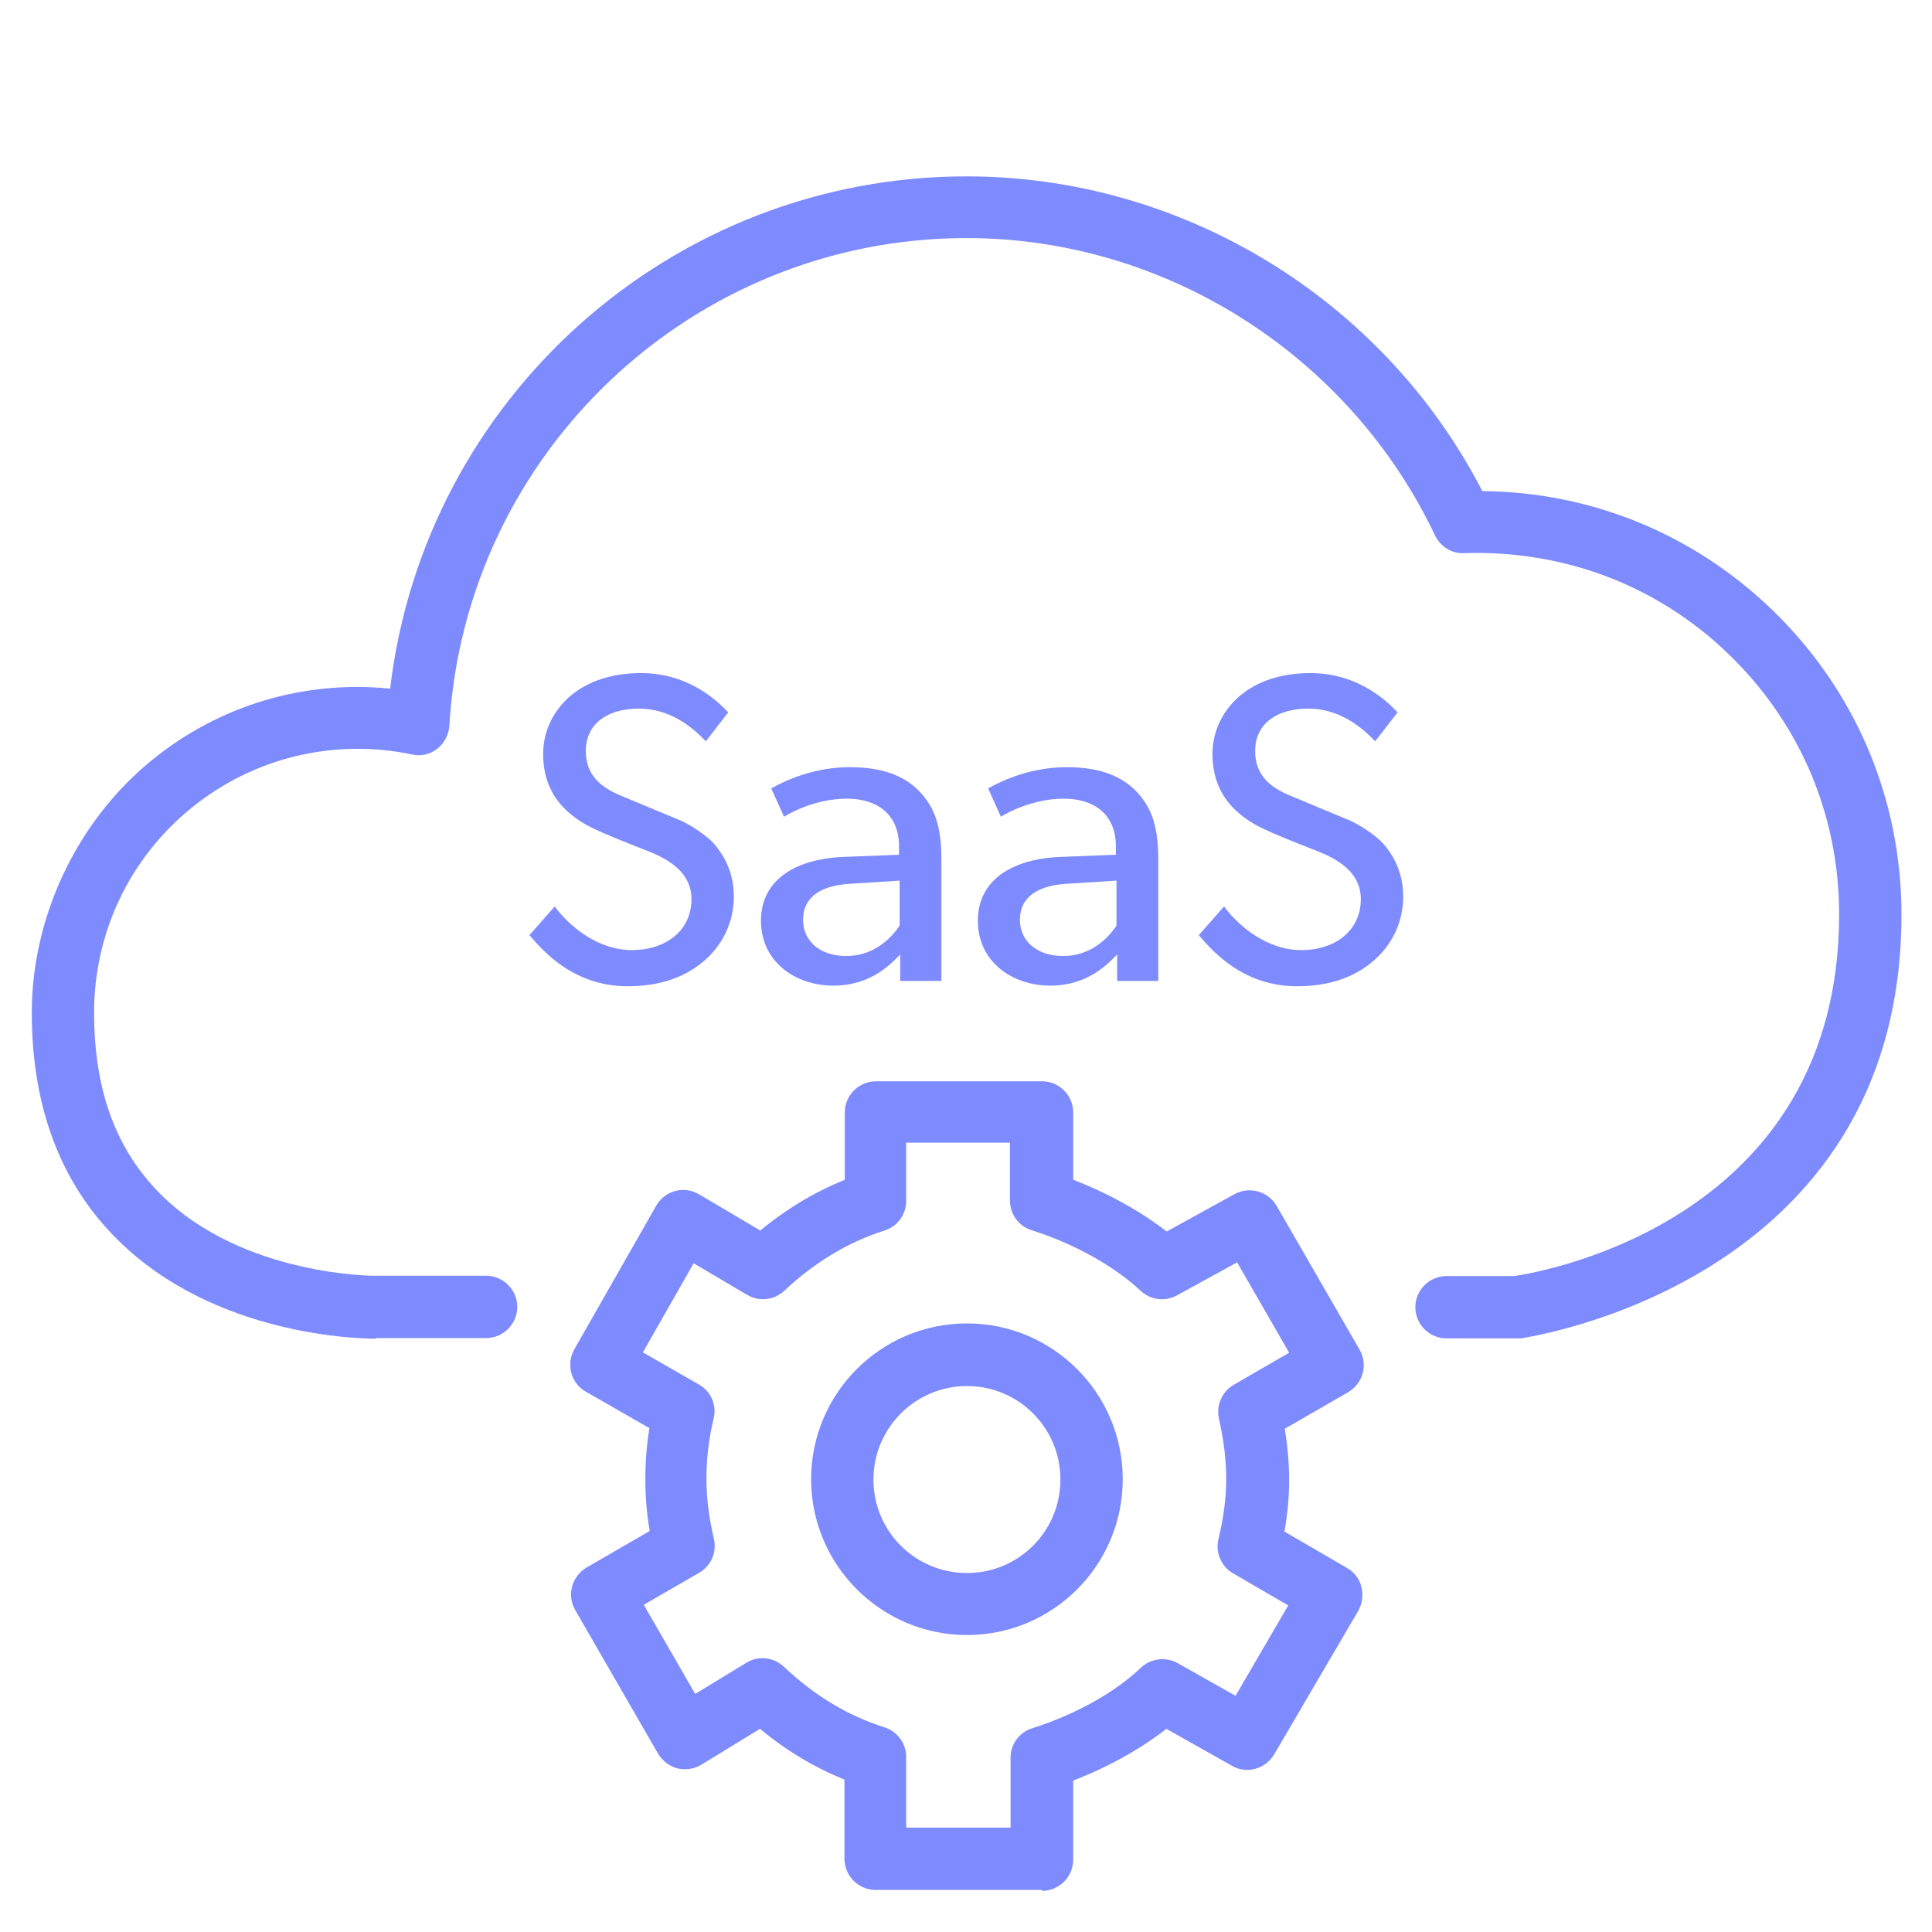 <?xml version="1.0" encoding="UTF-8"?><svg id="Layer_1" xmlns="http://www.w3.org/2000/svg" viewBox="0 0 62 62"><defs><style>.cls-1{fill:#7e8bff;}</style></defs><path class="cls-1" d="M12.06,42.96c-.55,0-5.16-.09-8.27-3.16-1.84-1.81-2.77-4.27-2.77-7.3s1.41-6.12,3.86-8.11c2.16-1.76,4.89-2.57,7.64-2.29,1.1-9.31,9.02-16.44,18.5-16.44,6.94,0,13.37,3.94,16.55,10.1,3.49.03,6.76,1.37,9.28,3.79,2.69,2.59,4.17,6.07,4.17,9.8,0,11.87-12.1,13.58-12.22,13.6-.04,0-.09,0-.13,0h-2.25c-.55,0-1-.45-1-1s.45-1,1-1h2.18c.94-.14,10.42-1.8,10.42-11.61,0-3.18-1.26-6.15-3.56-8.36-2.28-2.2-5.28-3.33-8.47-3.23-.39.03-.77-.21-.94-.57-2.75-5.79-8.65-9.54-15.03-9.54-8.79,0-16.08,6.88-16.6,15.65-.02.29-.16.56-.39.74-.23.18-.53.25-.81.18-2.51-.52-5.09.1-7.08,1.72-1.98,1.61-3.12,4-3.12,6.56s.73,4.44,2.16,5.86c2.64,2.61,6.88,2.6,6.91,2.59h3.51c.55,0,1,.45,1,1s-.45,1-1,1h-3.54Z"/><path class="cls-1" d="M31.03,52.47c-2.75,0-5-2.24-5-5s2.24-5,5-5,5,2.24,5,5-2.24,5-5,5ZM31.03,44.48c-1.65,0-3,1.34-3,3s1.34,3,3,3,3-1.34,3-3-1.34-3-3-3Z"/><path class="cls-1" d="M33.43,60.65h-5.33c-.55,0-1-.45-1-1v-2.54c-.96-.39-1.87-.93-2.71-1.63l-1.88,1.15c-.23.14-.51.18-.77.12-.26-.07-.48-.24-.62-.47l-2.66-4.61c-.28-.48-.11-1.09.37-1.37l2.02-1.17c-.1-.56-.14-1.11-.14-1.65s.04-1.11.13-1.65l-2.04-1.17c-.48-.27-.64-.88-.37-1.36l2.63-4.61c.13-.23.35-.4.61-.47.26-.07.54-.03.77.11l1.96,1.16c.84-.7,1.75-1.24,2.71-1.63v-2.16c0-.55.45-1,1-1h5.33c.55,0,1,.45,1,1v2.16c1.12.43,2.16,1.01,3,1.66l2.18-1.2c.48-.26,1.08-.09,1.35.38l2.66,4.61c.13.23.17.5.1.76-.07.26-.24.47-.47.61l-2.03,1.17c.09.56.14,1.11.14,1.65s-.05,1.07-.15,1.65l2.01,1.17c.23.13.4.35.46.61s.03.53-.1.76l-2.7,4.61c-.28.47-.88.64-1.35.37l-2.11-1.19c-.83.65-1.87,1.23-2.99,1.66v2.54c0,.55-.45,1-1,1ZM29.1,58.65h3.33v-2.24c0-.44.28-.82.7-.95,1.36-.43,2.66-1.15,3.48-1.94.32-.3.8-.36,1.18-.15l1.86,1.05,1.69-2.9-1.77-1.03c-.38-.22-.57-.67-.47-1.09.17-.71.25-1.34.25-1.93,0-.62-.08-1.27-.23-1.93-.1-.43.09-.88.47-1.1l1.78-1.03-1.67-2.9-1.93,1.06c-.38.21-.85.15-1.17-.15-.83-.78-2.13-1.51-3.49-1.94-.42-.13-.7-.52-.7-.95v-1.86h-3.33v1.87c0,.44-.28.82-.7.95-1.16.37-2.24,1.02-3.21,1.93-.33.31-.81.36-1.2.13l-1.71-1.01-1.63,2.86,1.8,1.03c.39.22.58.67.47,1.1-.15.62-.23,1.27-.23,1.92,0,.62.08,1.25.24,1.93.1.43-.09.87-.47,1.09l-1.78,1.03,1.65,2.86,1.64-1c.39-.24.88-.18,1.21.13.97.92,2.05,1.57,3.22,1.94.42.13.7.52.7.95v2.24Z"/><path class="cls-1" d="M22.53,30.89c-.61.5-1.41.76-2.39.76-1.71,0-2.69-1.1-3.15-1.64l.81-.92c.5.67,1.41,1.4,2.48,1.4s1.91-.61,1.91-1.64-1.09-1.42-1.58-1.61c-.51-.2-1.19-.47-1.56-.65-.21-.1-.62-.31-.98-.69-.35-.37-.64-.91-.64-1.7s.37-1.44.89-1.88c.54-.45,1.3-.72,2.25-.72,1.6,0,2.53.98,2.8,1.26l-.72.93c-.48-.51-1.19-1.05-2.15-1.05s-1.7.45-1.7,1.36.66,1.25,1.26,1.49l1.8.75c.18.08.78.41,1.1.79.31.38.59.91.59,1.64,0,.85-.38,1.6-1.02,2.12Z"/><path class="cls-1" d="M30.21,31.48h-1.32v-.85c-.28.28-.92,1-2.15,1s-2.32-.78-2.32-2.08,1.08-1.98,2.63-2.05l1.8-.07v-.27c0-1.02-.69-1.53-1.67-1.53s-1.8.44-2.02.58l-.41-.91c.5-.28,1.4-.68,2.52-.68s1.77.31,2.22.76c.45.47.72,1.03.72,2.18v3.9ZM28.87,28.26l-1.57.1c-1.09.06-1.53.52-1.53,1.16s.5,1.16,1.39,1.16,1.46-.59,1.71-.98v-1.44Z"/><path class="cls-1" d="M37.17,31.48h-1.32v-.85c-.28.28-.92,1-2.15,1s-2.32-.78-2.32-2.08,1.08-1.98,2.63-2.05l1.8-.07v-.27c0-1.02-.69-1.53-1.67-1.53s-1.8.44-2.02.58l-.41-.91c.5-.28,1.4-.68,2.52-.68s1.77.31,2.22.76c.45.47.72,1.03.72,2.18v3.9ZM35.83,28.26l-1.57.1c-1.09.06-1.53.52-1.53,1.16s.5,1.16,1.39,1.16,1.46-.59,1.71-.98v-1.44Z"/><path class="cls-1" d="M44.01,30.89c-.61.5-1.41.76-2.39.76-1.71,0-2.69-1.1-3.15-1.64l.81-.92c.5.67,1.41,1.4,2.48,1.4s1.91-.61,1.91-1.64-1.09-1.42-1.58-1.61c-.51-.2-1.19-.47-1.56-.65-.21-.1-.62-.31-.98-.69-.35-.37-.64-.91-.64-1.7s.37-1.44.89-1.88c.54-.45,1.3-.72,2.25-.72,1.6,0,2.53.98,2.8,1.26l-.72.93c-.48-.51-1.19-1.05-2.15-1.05s-1.7.45-1.7,1.36.66,1.25,1.26,1.49l1.8.75c.18.08.78.41,1.1.79.31.38.59.91.59,1.64,0,.85-.38,1.6-1.02,2.12Z"/></svg>